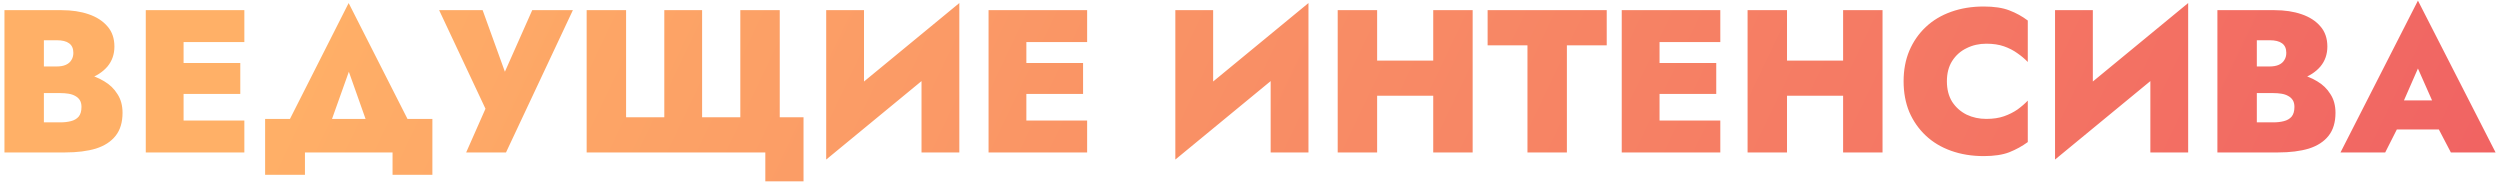 <?xml version="1.0" encoding="UTF-8"?> <svg xmlns="http://www.w3.org/2000/svg" width="492" height="36" viewBox="0 0 492 36" fill="none"> <path d="M6.636 16.32H12.116C14.116 16.32 15.889 16.053 17.436 15.52C19.009 14.96 20.249 14.147 21.156 13.08C22.063 11.987 22.516 10.68 22.516 9.16C22.516 7.56 22.063 6.24 21.156 5.2C20.249 4.133 19.009 3.333 17.436 2.8C15.889 2.267 14.116 2 12.116 2H0.876V30H12.836C15.183 30 17.196 29.747 18.876 29.24C20.556 28.707 21.849 27.867 22.756 26.72C23.663 25.573 24.116 24.067 24.116 22.2C24.116 20.76 23.783 19.533 23.116 18.52C22.476 17.48 21.609 16.64 20.516 16C19.423 15.333 18.209 14.853 16.876 14.56C15.543 14.24 14.196 14.08 12.836 14.08H6.636V18.32H11.876C12.463 18.32 12.996 18.36 13.476 18.44C13.983 18.52 14.423 18.667 14.796 18.88C15.196 19.093 15.503 19.373 15.716 19.72C15.929 20.067 16.036 20.507 16.036 21.04C16.036 21.867 15.849 22.507 15.476 22.96C15.103 23.387 14.596 23.68 13.956 23.84C13.343 24 12.649 24.08 11.876 24.08H8.636V7.92H11.156C12.249 7.92 13.063 8.12 13.596 8.52C14.156 8.92 14.436 9.547 14.436 10.4C14.436 10.96 14.303 11.44 14.036 11.84C13.796 12.24 13.436 12.547 12.956 12.76C12.476 12.973 11.876 13.08 11.156 13.08H6.636V16.32ZM33.969 30H48.089V23.72H33.969V30ZM33.969 8.28H48.089V2H33.969V8.28ZM33.969 18.48H47.289V12.4H33.969V18.48ZM28.689 2V30H36.129V2H28.689ZM68.654 14.12L73.854 28.8H82.934L68.614 0.6L54.334 28.8H63.414L68.654 14.12ZM77.254 30V34.4H85.094V23.4H52.174V34.4H60.014V30H77.254ZM112.742 2H104.742L97.622 18.04H100.782L94.982 2H86.422L95.542 21.4L91.742 30H99.582L112.742 2ZM145.694 23.08H138.174V2H130.734V23.08H123.214V2H115.454V30H150.614V35.68H158.134V23.08H153.454V2H145.694V23.08ZM188.595 10L188.795 0.6L162.795 22L162.595 31.4L188.595 10ZM170.035 2H162.595V31.4L170.035 24.08V2ZM188.795 0.6L181.355 8.24V30H188.795V0.6ZM199.828 30H213.948V23.72H199.828V30ZM199.828 8.28H213.948V2H199.828V8.28ZM199.828 18.48H213.148V12.4H199.828V18.48ZM194.548 2V30H201.988V2H194.548ZM257.306 10L257.506 0.6L231.506 22L231.306 31.4L257.306 10ZM238.746 2H231.306V31.4L238.746 24.08V2ZM257.506 0.6L250.066 8.24V30H257.506V0.6ZM265.139 18.84H286.939V11.92H265.139V18.84ZM282.059 2V30H289.819V2H282.059ZM263.259 2V30H271.019V2H263.259ZM292.764 8.92H300.604V30H308.364V8.92H316.204V2H292.764V8.92ZM324.437 30H338.557V23.72H324.437V30ZM324.437 8.28H338.557V2H324.437V8.28ZM324.437 18.48H337.757V12.4H324.437V18.48ZM319.157 2V30H326.597V2H319.157ZM345.803 18.84H367.603V11.92H345.803V18.84ZM362.723 2V30H370.483V2H362.723ZM343.923 2V30H351.683V2H343.923ZM383.148 16C383.148 14.427 383.494 13.093 384.188 12C384.908 10.88 385.854 10.04 387.028 9.48C388.201 8.893 389.494 8.6 390.908 8.6C392.241 8.6 393.401 8.773 394.388 9.12C395.374 9.467 396.254 9.92 397.028 10.48C397.801 11.013 398.481 11.587 399.068 12.2V4.04C397.974 3.213 396.761 2.547 395.428 2.04C394.121 1.533 392.441 1.28 390.388 1.28C388.068 1.28 385.934 1.627 383.988 2.32C382.041 3.013 380.374 4.013 378.988 5.32C377.601 6.627 376.521 8.187 375.748 10C375.001 11.787 374.628 13.787 374.628 16C374.628 18.213 375.001 20.227 375.748 22.04C376.521 23.827 377.601 25.373 378.988 26.68C380.374 27.987 382.041 28.987 383.988 29.68C385.934 30.373 388.068 30.72 390.388 30.72C392.441 30.72 394.121 30.467 395.428 29.96C396.761 29.427 397.974 28.76 399.068 27.96V19.8C398.481 20.413 397.801 21 397.028 21.56C396.254 22.093 395.374 22.533 394.388 22.88C393.401 23.227 392.241 23.4 390.908 23.4C389.494 23.4 388.201 23.12 387.028 22.56C385.854 21.973 384.908 21.133 384.188 20.04C383.494 18.92 383.148 17.573 383.148 16ZM430.431 10L430.631 0.6L404.631 22L404.431 31.4L430.431 10ZM411.871 2H404.431V31.4L411.871 24.08V2ZM430.631 0.6L423.191 8.24V30H430.631V0.6ZM442.144 16.32H447.624C449.624 16.32 451.397 16.053 452.944 15.52C454.517 14.96 455.757 14.147 456.664 13.08C457.571 11.987 458.024 10.68 458.024 9.16C458.024 7.56 457.571 6.24 456.664 5.2C455.757 4.133 454.517 3.333 452.944 2.8C451.397 2.267 449.624 2 447.624 2H436.384V30H448.344C450.691 30 452.704 29.747 454.384 29.24C456.064 28.707 457.357 27.867 458.264 26.72C459.171 25.573 459.624 24.067 459.624 22.2C459.624 20.76 459.291 19.533 458.624 18.52C457.984 17.48 457.117 16.64 456.024 16C454.931 15.333 453.717 14.853 452.384 14.56C451.051 14.24 449.704 14.08 448.344 14.08H442.144V18.32H447.384C447.971 18.32 448.504 18.36 448.984 18.44C449.491 18.52 449.931 18.667 450.304 18.88C450.704 19.093 451.011 19.373 451.224 19.72C451.437 20.067 451.544 20.507 451.544 21.04C451.544 21.867 451.357 22.507 450.984 22.96C450.611 23.387 450.104 23.68 449.464 23.84C448.851 24 448.157 24.08 447.384 24.08H444.144V7.92H446.664C447.757 7.92 448.571 8.12 449.104 8.52C449.664 8.92 449.944 9.547 449.944 10.4C449.944 10.96 449.811 11.44 449.544 11.84C449.304 12.24 448.944 12.547 448.464 12.76C447.984 12.973 447.384 13.08 446.664 13.08H442.144V16.32ZM468.53 25.48H483.33L483.13 19.76H468.77L468.53 25.48ZM475.85 13.48L479.57 21.88L479.13 23.88L482.33 30H491.13L475.85 0.12L460.61 30H469.41L472.65 23.6L472.17 21.88L475.85 13.48Z" fill="url(#paint0_linear_29_6)"></path> <defs> <linearGradient id="paint0_linear_29_6" x1="570" y1="156.557" x2="95.201" y2="-69.813" gradientUnits="userSpaceOnUse"> <stop stop-color="#EC4B61"></stop> <stop offset="1" stop-color="#FFB067"></stop> </linearGradient> </defs> </svg> 